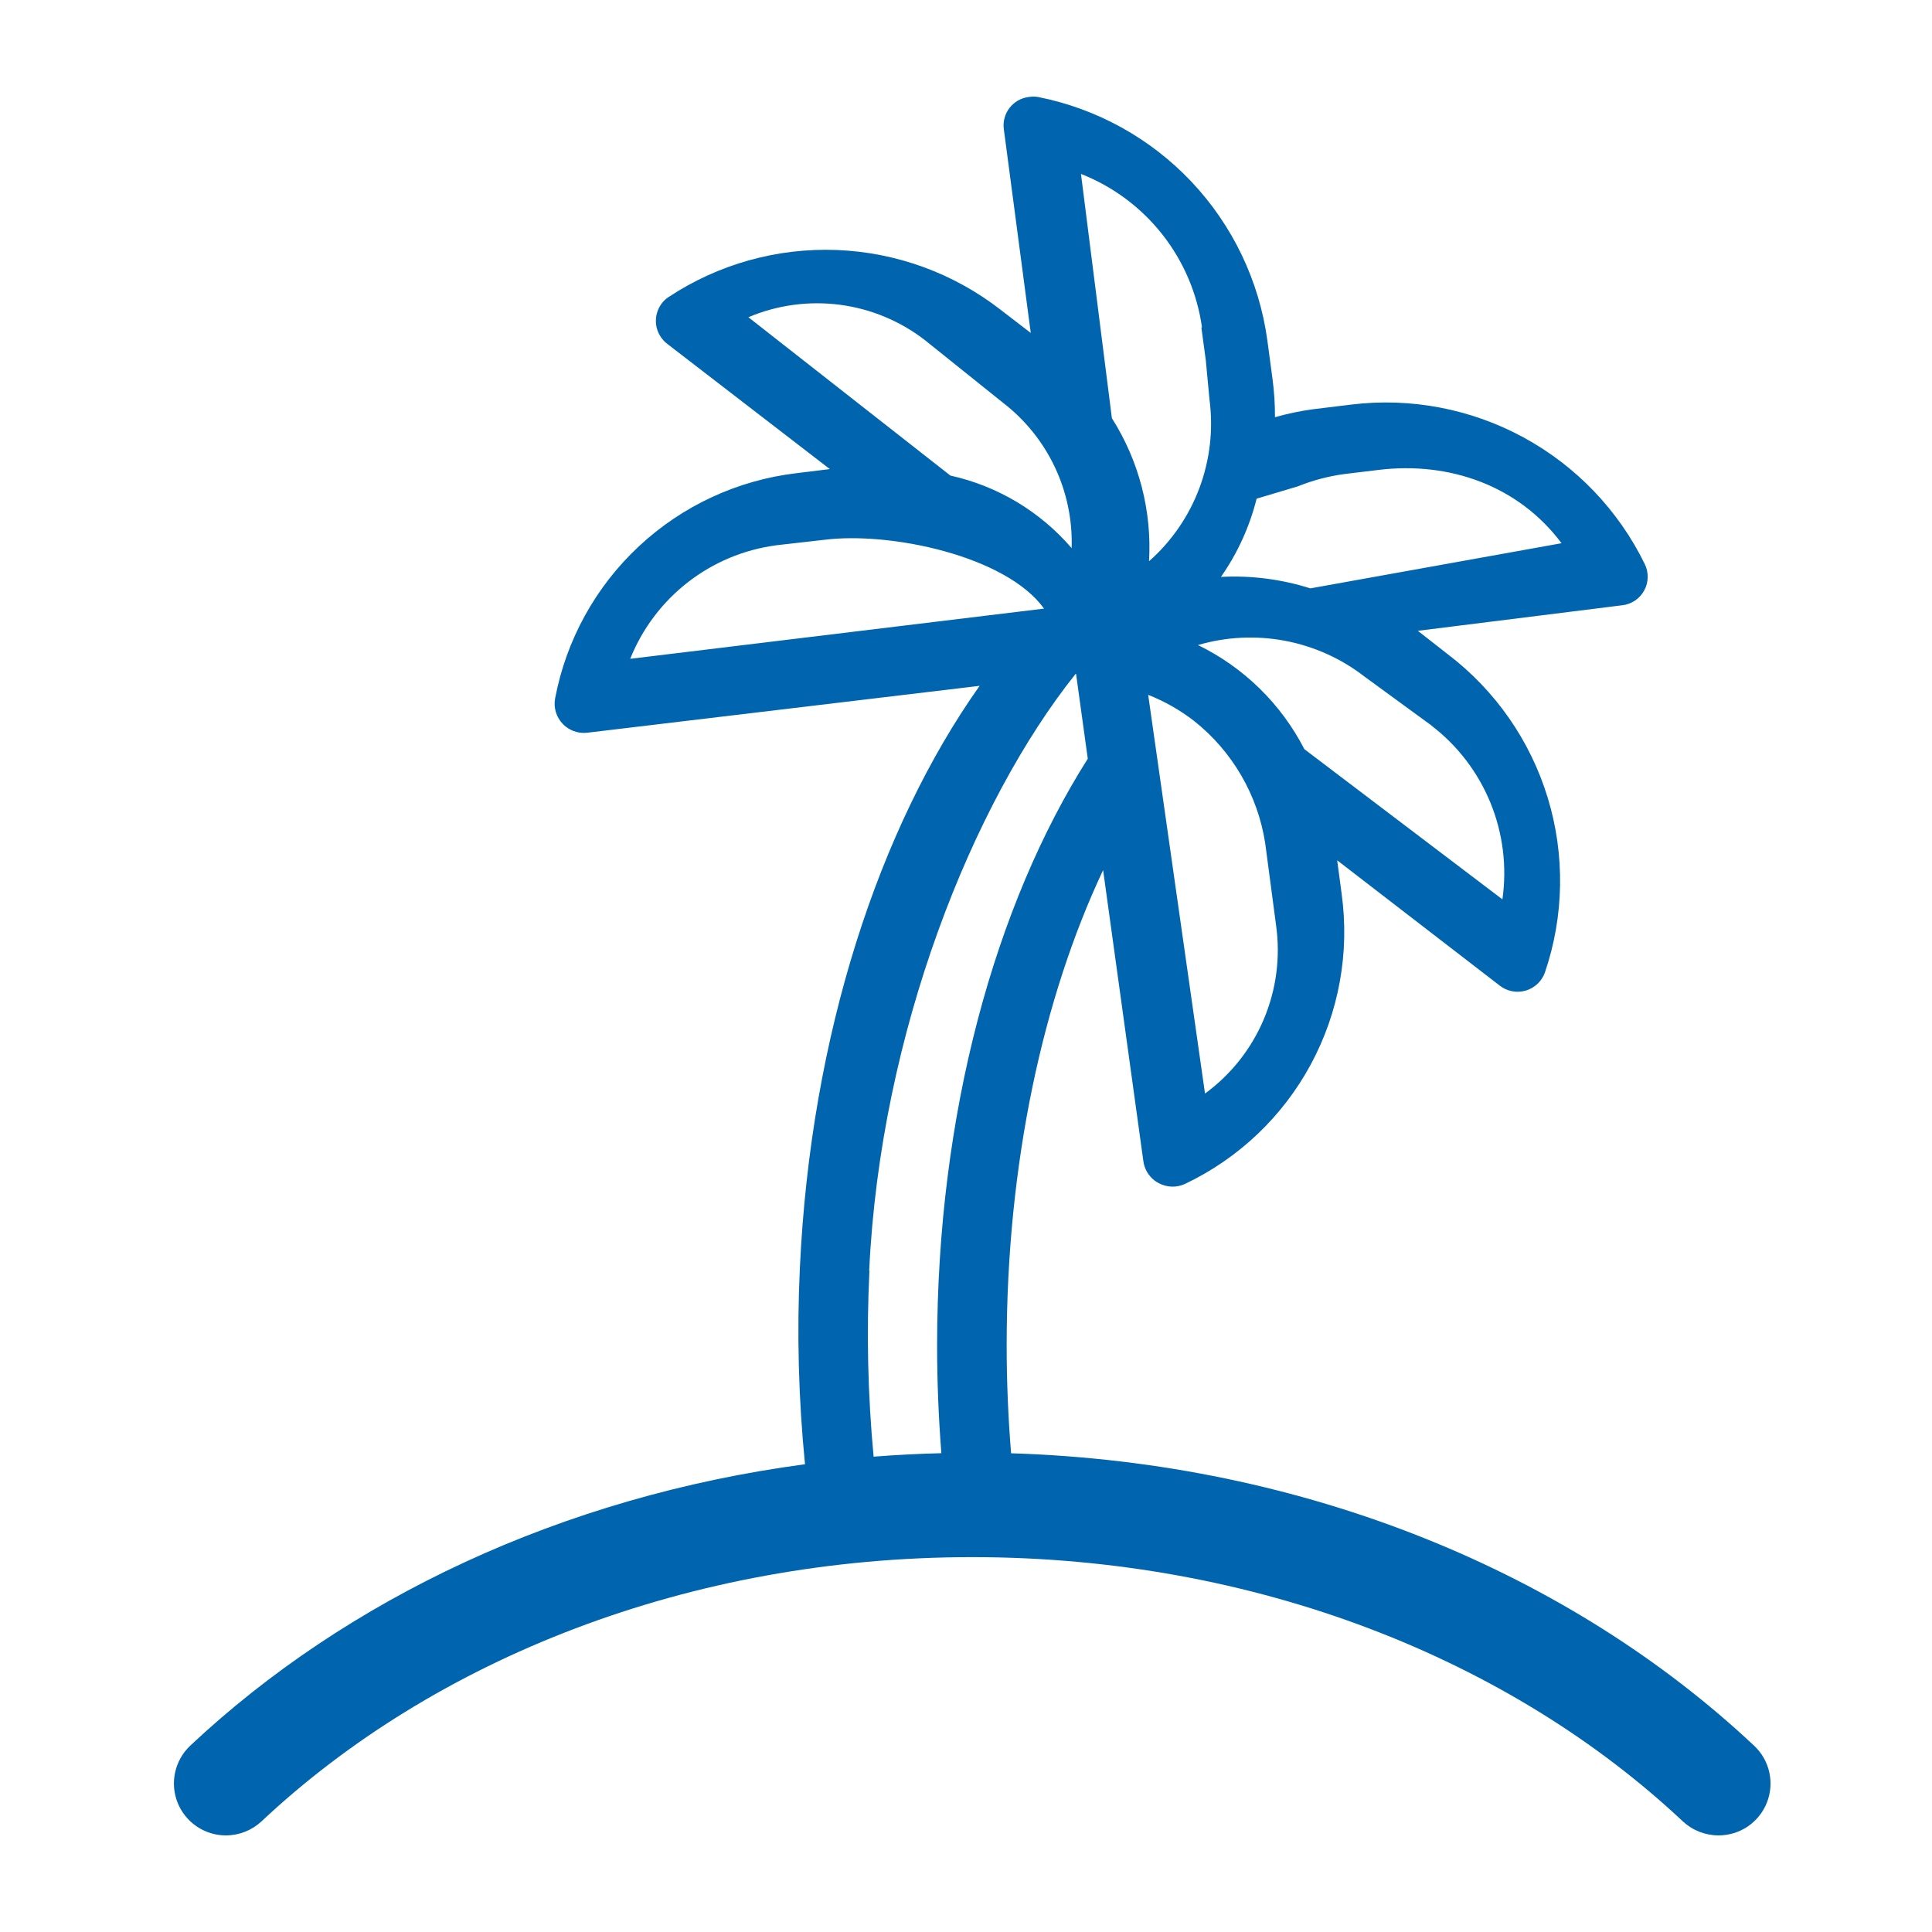 <svg width="65" height="65" viewBox="0 0 65 65" fill="none" xmlns="http://www.w3.org/2000/svg">
<path d="M59.017 58.734C52.85 52.941 43.967 49.202 34.017 48.894C33.921 47.71 33.868 46.5 33.868 45.263C33.868 39.146 35.092 33.561 37.113 29.274L38.467 39.064C38.501 39.323 38.637 39.558 38.844 39.718C38.887 39.75 38.932 39.779 38.98 39.803C39.116 39.877 39.267 39.918 39.422 39.923C39.577 39.928 39.731 39.896 39.871 39.83C41.673 38.973 43.155 37.565 44.102 35.808C45.049 34.052 45.411 32.04 45.137 30.064L44.988 28.944L50.456 33.159C50.578 33.255 50.721 33.32 50.873 33.349C51.025 33.379 51.181 33.371 51.33 33.328C51.478 33.285 51.614 33.207 51.727 33.101C51.84 32.995 51.925 32.864 51.977 32.718C52.624 30.819 52.657 28.764 52.073 26.845C51.489 24.926 50.317 23.238 48.722 22.021L47.701 21.223L54.573 20.364C54.728 20.348 54.877 20.294 55.006 20.207C55.136 20.121 55.242 20.004 55.317 19.867C55.392 19.731 55.432 19.578 55.435 19.422C55.438 19.267 55.403 19.113 55.334 18.973C54.45 17.165 53.025 15.677 51.257 14.716C49.488 13.755 47.465 13.369 45.467 13.611L44.156 13.771C43.73 13.83 43.308 13.919 42.895 14.037C42.897 13.606 42.869 13.175 42.812 12.747L42.637 11.441C42.362 9.445 41.471 7.584 40.089 6.118C38.706 4.652 36.901 3.654 34.924 3.263C34.821 3.246 34.716 3.246 34.613 3.263C34.486 3.278 34.364 3.318 34.252 3.381C34.141 3.444 34.044 3.529 33.965 3.629C33.887 3.73 33.83 3.846 33.797 3.969C33.764 4.093 33.755 4.222 33.773 4.348L34.679 11.202L33.666 10.423C32.083 9.192 30.154 8.489 28.15 8.411C26.146 8.334 24.169 8.887 22.496 9.992C22.407 10.048 22.33 10.12 22.267 10.204C22.189 10.306 22.132 10.422 22.099 10.546C22.066 10.67 22.058 10.8 22.075 10.927C22.092 11.054 22.135 11.176 22.2 11.287C22.265 11.398 22.351 11.494 22.453 11.572L27.919 15.782L26.796 15.92C24.813 16.155 22.957 17.016 21.497 18.378C20.036 19.74 19.049 21.532 18.677 23.494C18.648 23.646 18.656 23.803 18.699 23.951C18.743 24.1 18.821 24.236 18.927 24.348C18.963 24.387 19.003 24.423 19.046 24.455C19.25 24.611 19.507 24.682 19.762 24.651L32.959 23.074C29.581 27.843 27.275 34.808 26.911 42.654C26.807 44.858 26.865 47.067 27.084 49.263C18.897 50.356 11.661 53.792 6.397 58.734C6.143 58.975 5.967 59.286 5.892 59.628C5.817 59.969 5.846 60.326 5.976 60.651C6.106 60.976 6.33 61.254 6.62 61.45C6.91 61.646 7.252 61.751 7.602 61.75C8.047 61.749 8.474 61.58 8.799 61.277C14.6 55.83 23.161 52.388 32.709 52.388C42.257 52.388 50.815 55.83 56.616 61.277C56.941 61.58 57.37 61.749 57.815 61.75C58.165 61.751 58.508 61.647 58.798 61.452C59.089 61.255 59.313 60.977 59.443 60.651C59.573 60.326 59.602 59.969 59.526 59.627C59.45 59.285 59.273 58.974 59.017 58.734ZM40.541 36.792L38.629 23.377C39.179 23.594 39.695 23.887 40.163 24.247C41.459 25.271 42.319 26.748 42.568 28.38L42.932 31.13C43.083 32.202 42.94 33.295 42.519 34.292C42.098 35.289 41.414 36.153 40.541 36.792ZM48.153 24.407C49.036 25.081 49.723 25.979 50.144 27.007C50.565 28.036 50.704 29.158 50.547 30.258L43.884 25.205C43.1 23.681 41.845 22.452 40.304 21.702C41.256 21.423 42.261 21.374 43.236 21.559C44.21 21.744 45.127 22.157 45.911 22.766L48.161 24.409L48.153 24.407ZM42.281 16.776L43.661 16.364C44.164 16.161 44.69 16.022 45.227 15.949L46.371 15.811C48.765 15.516 51.092 16.343 52.536 18.276L44.086 19.795C43.115 19.487 42.096 19.356 41.078 19.409C41.635 18.612 42.042 17.72 42.278 16.776H42.281ZM40.419 11.016L40.568 12.122L40.693 13.452C40.824 14.454 40.707 15.474 40.352 16.421C39.998 17.368 39.416 18.213 38.658 18.883C38.757 17.187 38.319 15.503 37.408 14.069L36.368 5.851C37.443 6.274 38.387 6.976 39.102 7.883C39.817 8.79 40.279 9.871 40.44 11.016H40.419ZM25.179 10.673C26.151 10.261 27.215 10.117 28.262 10.254C29.308 10.392 30.299 10.806 31.131 11.454L33.738 13.545C34.485 14.118 35.085 14.862 35.488 15.713C35.891 16.565 36.085 17.5 36.054 18.441C34.994 17.208 33.563 16.351 31.975 16L25.179 10.673ZM26.108 18.346L27.727 18.162C29.929 17.88 33.844 18.694 35.126 20.476L21.203 22.165C21.61 21.149 22.279 20.261 23.142 19.59C24.005 18.918 25.032 18.489 26.116 18.346H26.108ZM29.243 42.75C29.616 34.745 32.727 27.008 36.187 22.673H36.203L36.597 25.526C33.48 30.444 31.528 37.468 31.528 45.269C31.528 46.497 31.578 47.707 31.671 48.891C30.905 48.91 30.146 48.949 29.392 49.008C29.196 46.928 29.149 44.837 29.251 42.75H29.243Z" fill="#0064AF"/>
</svg>
